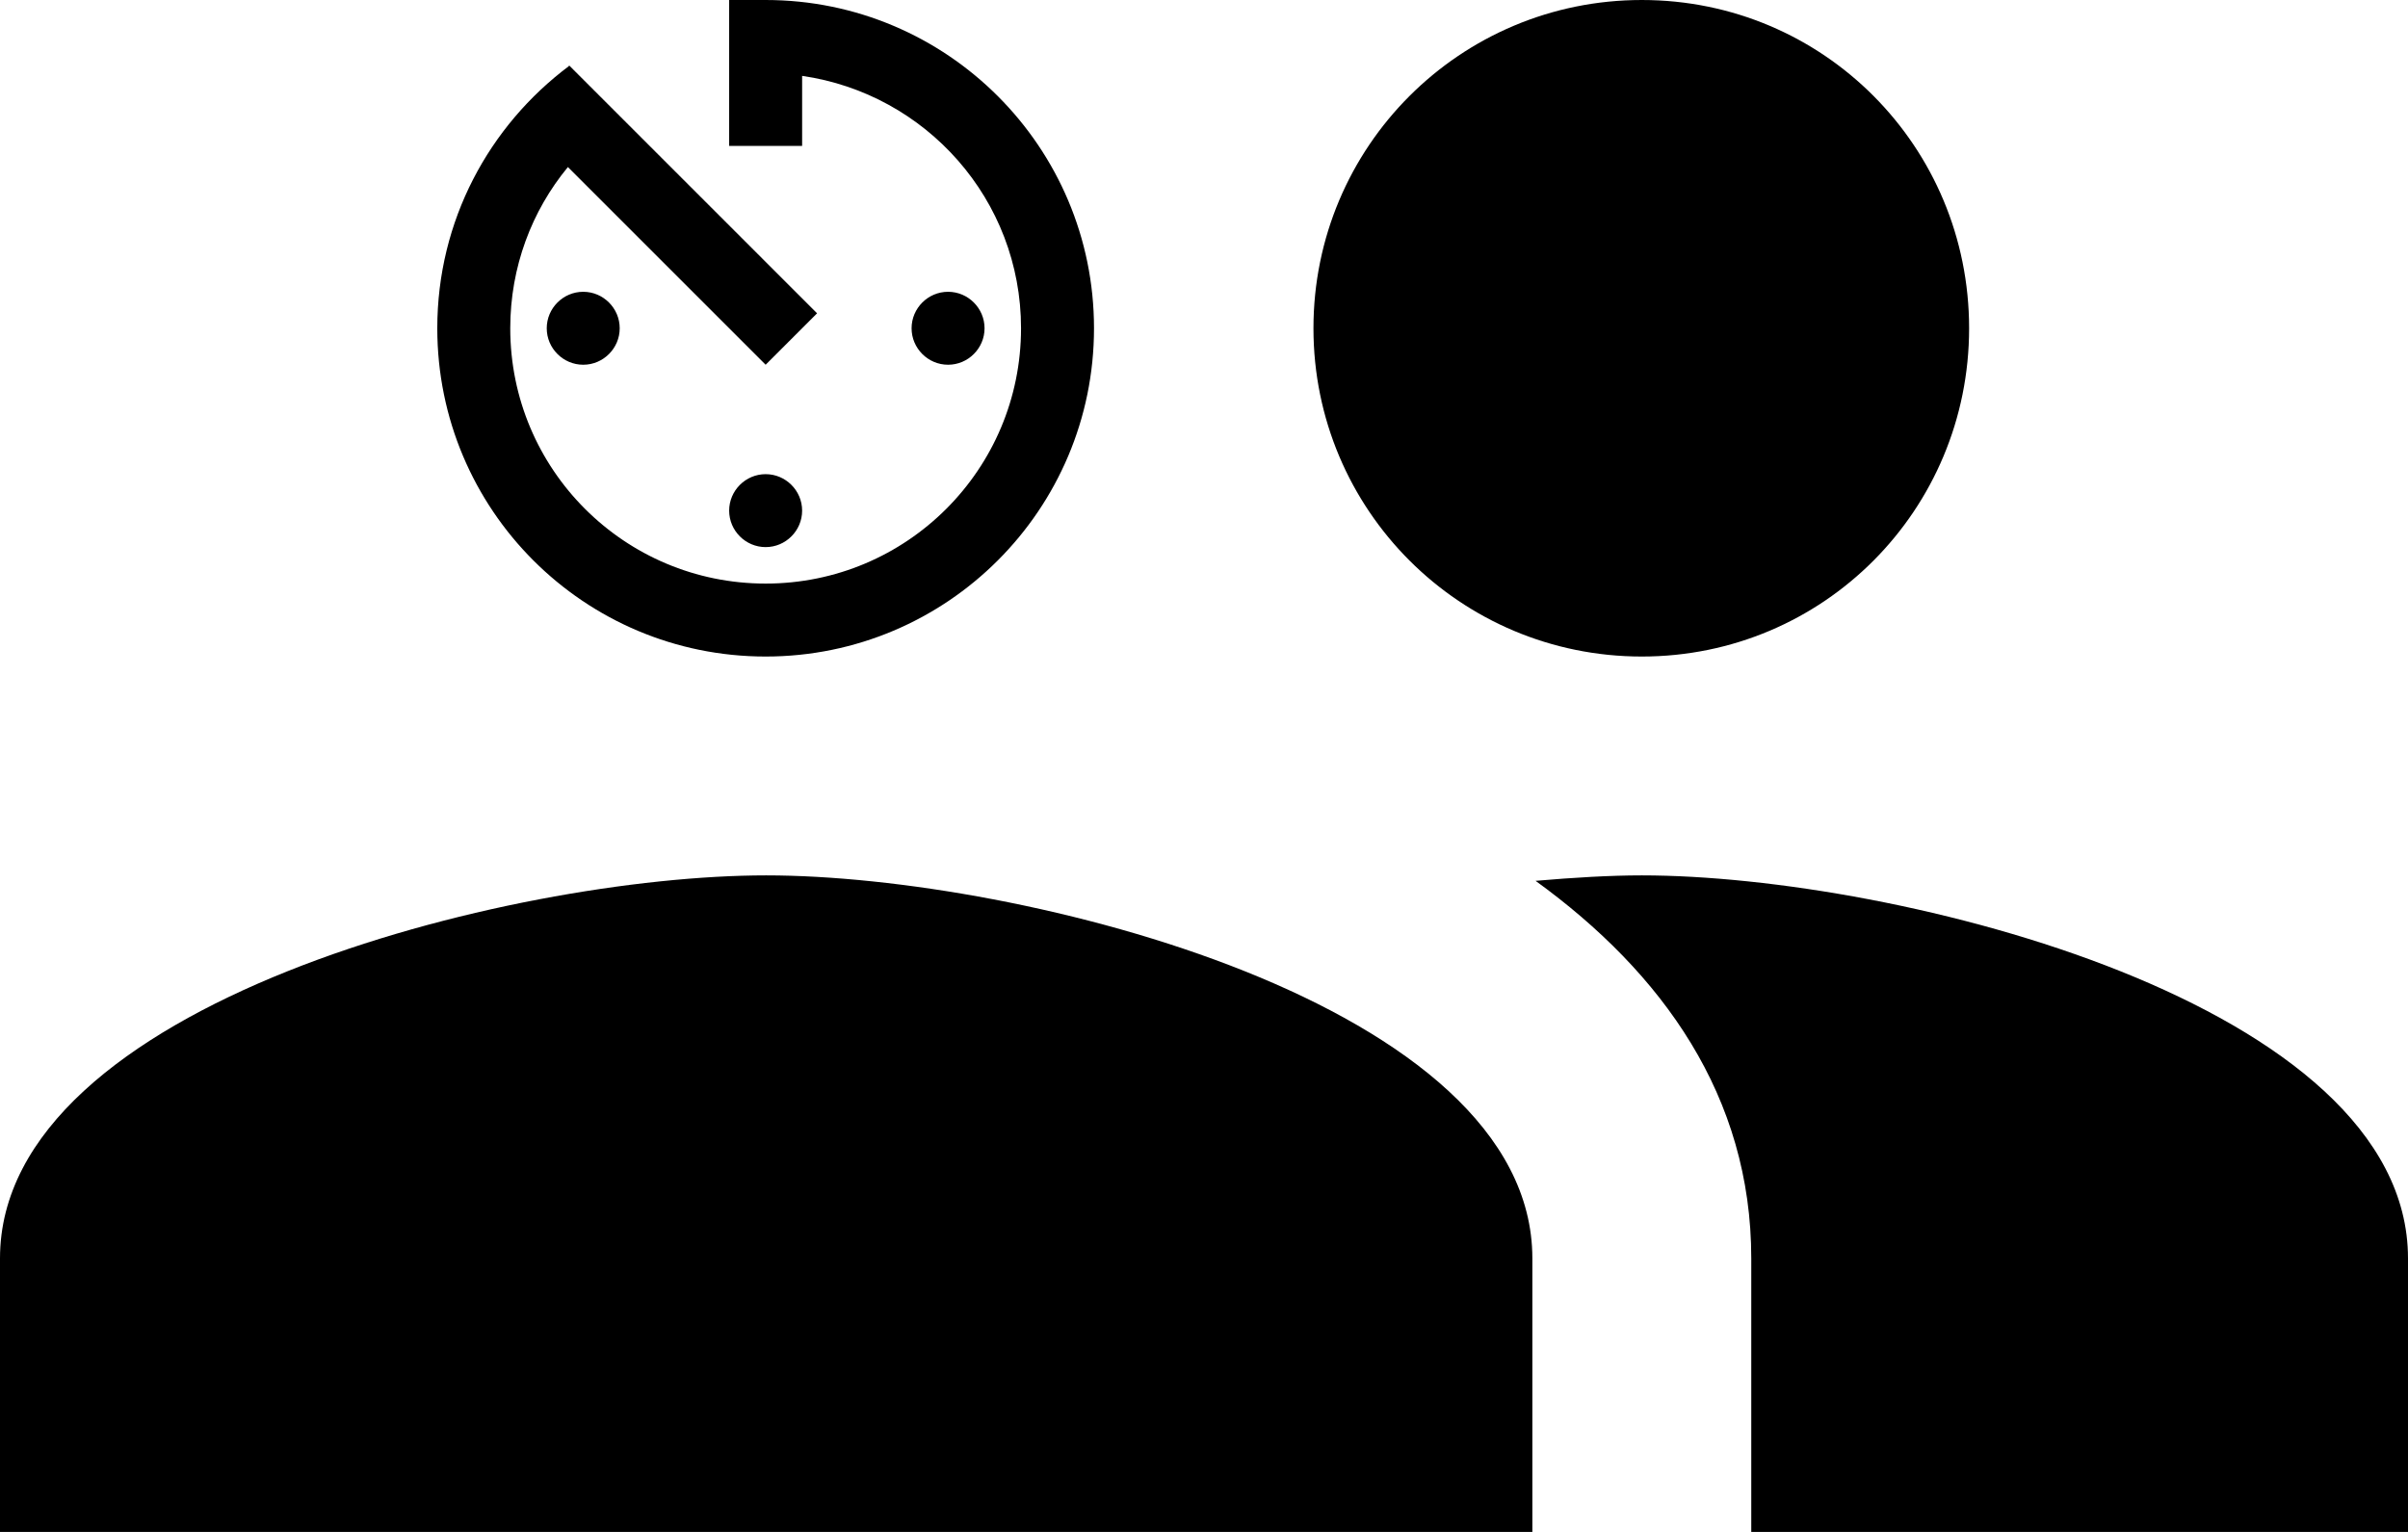 <svg xmlns="http://www.w3.org/2000/svg" xmlns:svg="http://www.w3.org/2000/svg" id="Ebene_1" x="0px" y="0px" width="1140px" height="725.455px" viewBox="-285.5 432.5 1140 725.455" xml:space="preserve"><defs id="defs176"></defs><path d="M491.77,743.408c86.027,0,154.949-69.427,154.949-155.454S577.797,432.5,491.77,432.5s-155.454,69.427-155.454,155.454  S405.742,743.408,491.77,743.408z M77.226,847.047c-120.74,0-362.726,60.623-362.726,181.363v129.545h725.451V1028.41  C439.951,907.67,197.966,847.047,77.226,847.047z M491.77,847.047c-15.027,0-32.132,1.014-50.301,2.582  c60.118,43.568,102.119,102.066,102.119,178.781v129.545H854.5V1028.41C854.5,907.67,612.51,847.047,491.77,847.047z M59.7,674.318  c0,9.496,7.778,17.272,17.273,17.272c9.494,0,17.272-7.776,17.272-17.272c0-9.497-7.778-17.273-17.272-17.273  C67.479,657.045,59.7,664.821,59.7,674.318z M59.7,432.5v69.09h34.546v-33.159c58.566,8.457,103.635,58.554,103.635,119.522  c0,66.848-54.062,120.91-120.907,120.91c-66.847,0-120.908-54.063-120.908-120.91c0-29.021,10.19-55.619,27.294-76.34l93.614,93.613  l24.354-24.355L-16.12,463.42v0.344c-37.836,28.332-62.36,73.234-62.36,124.189c0,85.857,69.448,155.455,155.454,155.455  c85.855,0,155.453-69.598,155.453-155.455c0-85.846-69.598-155.453-155.453-155.453H59.7z M180.608,587.953  c0-9.494-7.777-17.272-17.273-17.272c-9.494,0-17.271,7.778-17.271,17.272c0,9.498,7.777,17.273,17.271,17.273  C172.831,605.227,180.608,597.451,180.608,587.953z M-26.663,587.953c0,9.498,7.778,17.273,17.274,17.273  c9.494,0,17.271-7.775,17.271-17.273c0-9.494-7.777-17.272-17.271-17.272C-18.885,570.681-26.663,578.459-26.663,587.953z" id="path171"></path></svg>